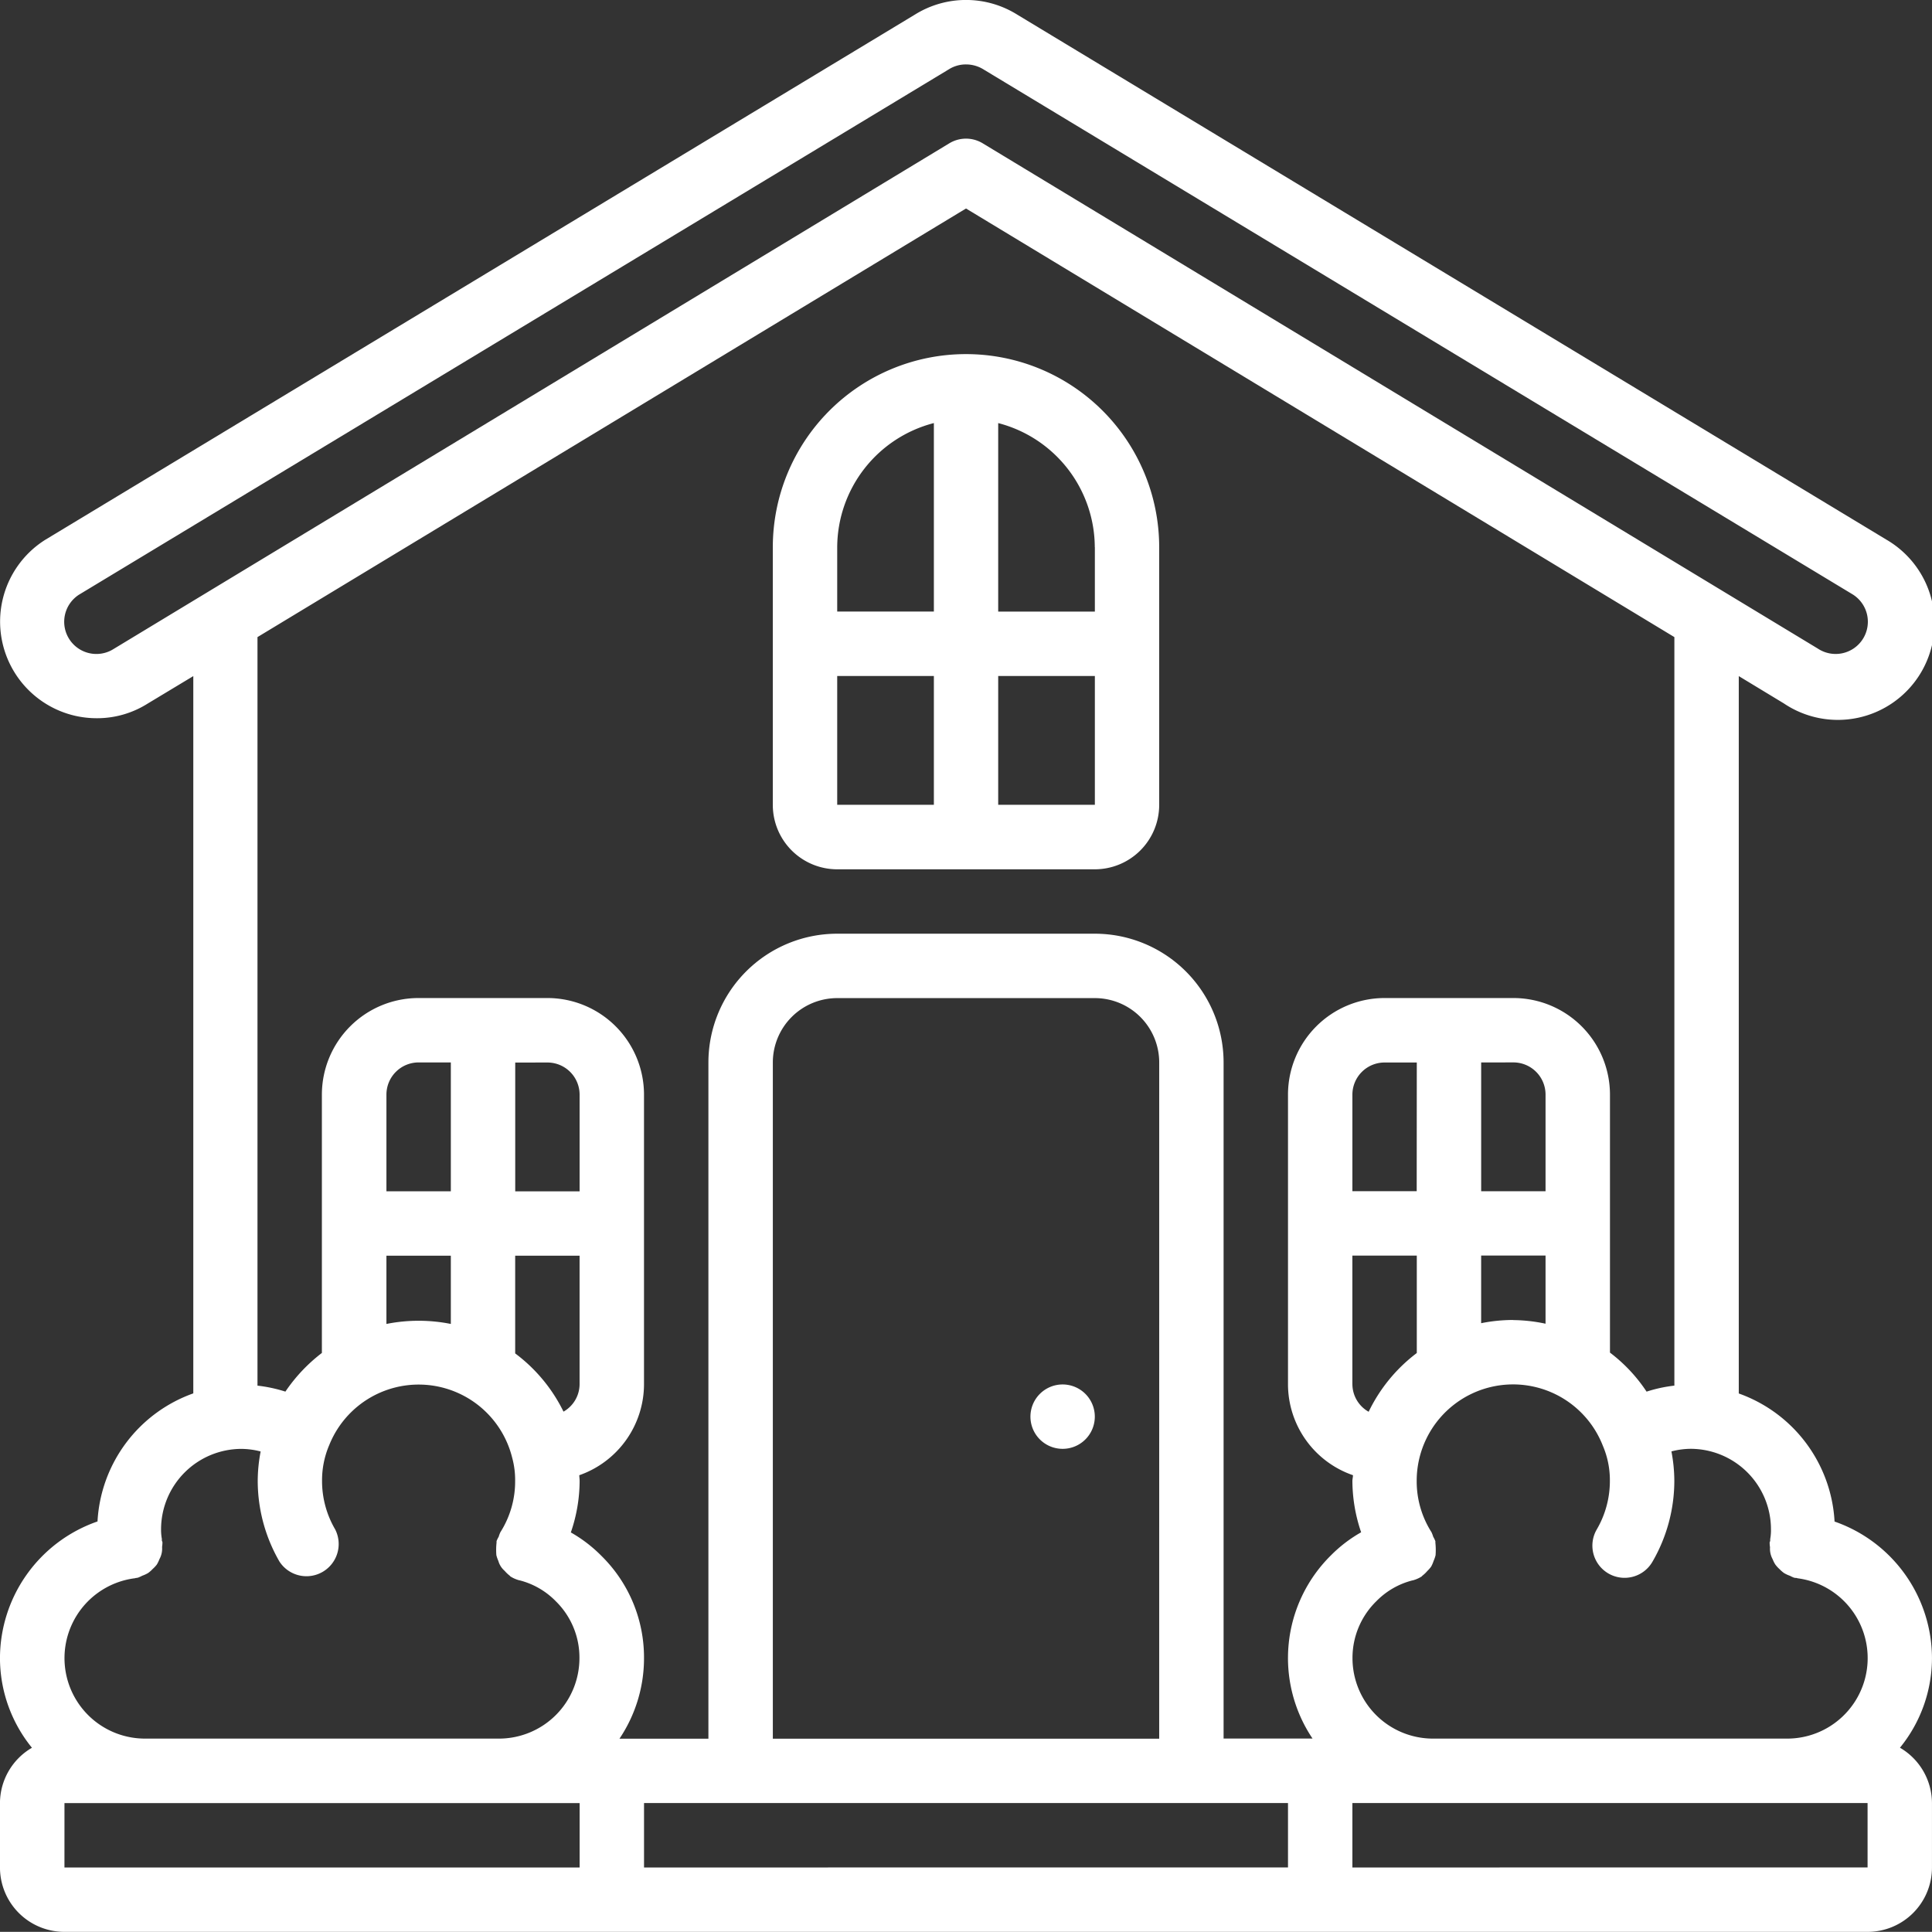 <svg xmlns="http://www.w3.org/2000/svg" width="79.949" height="79.943" viewBox="0 0 79.949 79.943"><rect x="0" y="0" width="79.949" height="79.943" fill="#333333" stroke="none"/><defs><style>.a{fill:#fff;}</style></defs><g transform="translate(-0.001 -0.013)"><path class="a" d="M75.918,62.977a5.974,5.974,0,0,0-3.964-5.3V27.991l1.865,1.13a4,4,0,1,0,4.241-6.778L42.108.626a4,4,0,0,0-4.24-.013l-36,21.741a4,4,0,0,0,1.243,7.28,4.046,4.046,0,0,0,.9.1,3.914,3.914,0,0,0,2.1-.605L8,27.991V57.673a5.973,5.973,0,0,0-3.964,5.3A6,6,0,0,0,0,68.631a5.885,5.885,0,0,0,1.323,3.707A2.658,2.658,0,0,0,0,74.626v2.665a2.665,2.665,0,0,0,2.665,2.665H77.284a2.665,2.665,0,0,0,2.665-2.665V74.626a2.665,2.665,0,0,0-1.325-2.29,5.879,5.879,0,0,0,1.325-3.705A6,6,0,0,0,75.918,62.977Zm-2.632.324a2.041,2.041,0,0,1-.031.4.688.688,0,0,0,0,.071c0,.024-.02.043-.023.066a1.077,1.077,0,0,0,.015.2.9.9,0,0,0,.11.5,1.223,1.223,0,0,0,.11.218,1.3,1.3,0,0,0,.175.191,1.344,1.344,0,0,0,.186.162,1.308,1.308,0,0,0,.243.112,1.332,1.332,0,0,0,.177.081.719.719,0,0,0,.1.01c.015,0,.025.012.04.013a3.331,3.331,0,0,1-.433,6.634H59.3a3.331,3.331,0,0,1-3.331-3.331,3.278,3.278,0,0,1,.993-2.36,3.181,3.181,0,0,1,1.489-.856h.009a1.325,1.325,0,0,0,.362-.156c.019-.012.028-.032.046-.044a1.341,1.341,0,0,0,.2-.192,1.265,1.265,0,0,0,.157-.18,1.294,1.294,0,0,0,.1-.232,1.379,1.379,0,0,0,.082-.238,2.819,2.819,0,0,0-.008-.517v-.062a1.22,1.22,0,0,0-.089-.184,1.4,1.4,0,0,0-.071-.188,3.916,3.916,0,0,1-.613-2.12,3.988,3.988,0,0,1,7.705-1.454,3.61,3.61,0,0,1,.289,1.454,3.97,3.97,0,0,1-.54,2,1.332,1.332,0,1,0,2.307,1.332,6.675,6.675,0,0,0,.9-3.331,6.561,6.561,0,0,0-.12-1.226,3.29,3.29,0,0,1,.786-.107A3.331,3.331,0,0,1,73.286,63.3Zm-17.322-6v-5.33H58.63v4.032a6.665,6.665,0,0,0-1.992,2.431A1.316,1.316,0,0,1,55.965,57.3Zm6.662-13.324a1.332,1.332,0,0,1,1.332,1.332v4H61.294v-5.33Zm0,10.659a6.651,6.651,0,0,0-1.333.133v-2.8h2.665V54.79A6.658,6.658,0,0,0,62.627,54.64Zm-4-5.33H55.965v-4A1.332,1.332,0,0,1,57.3,43.981H58.63ZM4.71,26.864A1.332,1.332,0,0,1,3.27,24.622l36-21.743a1.322,1.322,0,0,1,.709-.2,1.378,1.378,0,0,1,.737.216L76.667,24.61a1.333,1.333,0,1,1-1.439,2.244L40.666,5.943a1.33,1.33,0,0,0-1.38,0ZM39.976,8.641,69.289,26.377V57.352a5.884,5.884,0,0,0-1.15.249,6.556,6.556,0,0,0-1.515-1.615V45.313a4,4,0,0,0-4-4H57.3a4,4,0,0,0-4,4V57.3a3.988,3.988,0,0,0,2.689,3.759c0,.081-.024.157-.024.238a6.627,6.627,0,0,0,.362,2.124,5.732,5.732,0,0,0-1.258.963,5.97,5.97,0,0,0-.754,7.572h-3.68V43.981a5.33,5.33,0,0,0-5.33-5.33H34.646a5.33,5.33,0,0,0-5.33,5.33V71.962h-3.68a5.961,5.961,0,0,0,1.015-3.331A5.893,5.893,0,0,0,24.9,64.408a5.8,5.8,0,0,0-1.277-.981,6.6,6.6,0,0,0,.364-2.125c0-.084-.012-.159-.015-.242A4,4,0,0,0,26.651,57.3V45.313a4,4,0,0,0-4-4h-5.33a4,4,0,0,0-4,4V56a6.814,6.814,0,0,0-1.51,1.6,5.978,5.978,0,0,0-1.155-.247V26.377ZM47.97,71.962H31.982V43.981a2.665,2.665,0,0,1,2.665-2.665H45.306a2.665,2.665,0,0,1,2.665,2.665ZM22.654,43.981a1.332,1.332,0,0,1,1.332,1.332v4H21.322v-5.33Zm.666,14.448a6.661,6.661,0,0,0-2-2.41V51.975h2.665V57.3A1.314,1.314,0,0,1,23.321,58.428ZM18.657,49.31H15.992v-4a1.332,1.332,0,0,1,1.333-1.332h1.332Zm-2.665,2.665h2.665V54.8a6.78,6.78,0,0,0-2.665,0ZM5.569,65.327c.015,0,.025-.01.04-.013a.638.638,0,0,0,.1-.015,1.348,1.348,0,0,0,.179-.081,1.313,1.313,0,0,0,.24-.11,1.283,1.283,0,0,0,.191-.168,1.362,1.362,0,0,0,.172-.184A1.374,1.374,0,0,0,6.6,64.53a.892.892,0,0,0,.108-.5,1.294,1.294,0,0,0,.015-.195c0-.024-.018-.043-.023-.066a.392.392,0,0,1,0-.071,2.1,2.1,0,0,1-.034-.4A3.332,3.332,0,0,1,10,59.97a3.27,3.27,0,0,1,.787.107,6.512,6.512,0,0,0-.121,1.226,6.69,6.69,0,0,0,.9,3.331A1.333,1.333,0,0,0,13.87,63.3a3.956,3.956,0,0,1-.542-2,3.7,3.7,0,0,1,.3-1.494,3.987,3.987,0,0,1,7.566.522,3.508,3.508,0,0,1,.124.972,3.913,3.913,0,0,1-.609,2.116,1.238,1.238,0,0,0-.071.189,1.173,1.173,0,0,0-.089.182v.063a2.817,2.817,0,0,0-.008.517,1.378,1.378,0,0,0,.082.238.842.842,0,0,0,.261.412,1.367,1.367,0,0,0,.2.192c.018.012.027.032.046.044a1.327,1.327,0,0,0,.362.156h.009a3.2,3.2,0,0,1,1.507.873,3.262,3.262,0,0,1,.971,2.346,3.331,3.331,0,0,1-3.331,3.331H6a3.331,3.331,0,0,1-.43-6.634Zm-2.9,9.3H23.987v2.665H2.668Zm23.983,2.665V74.626H53.3v2.665Zm29.313,0V74.626H77.284v2.665Zm0,0" transform="translate(0)"/><path class="a" d="M275.747,368.266a1.332,1.332,0,1,1-1.333-1.333A1.332,1.332,0,0,1,275.747,368.266Zm0,0" transform="translate(-230.441 -309.629)"/><path class="a" d="M207.481,115.186H218.14a2.665,2.665,0,0,0,2.665-2.665v-10.66a7.994,7.994,0,1,0-15.989,0v10.66A2.665,2.665,0,0,0,207.481,115.186Zm0-8h4v5.33h-4Zm6.662,5.33v-5.33h4v5.33Zm4-10.66v2.665h-4V96.721A5.33,5.33,0,0,1,218.14,101.862Zm-6.662-5.141v7.805h-4v-2.665A5.33,5.33,0,0,1,211.478,96.721Zm0,0" transform="translate(-172.835 -79.2)"/></g></svg>